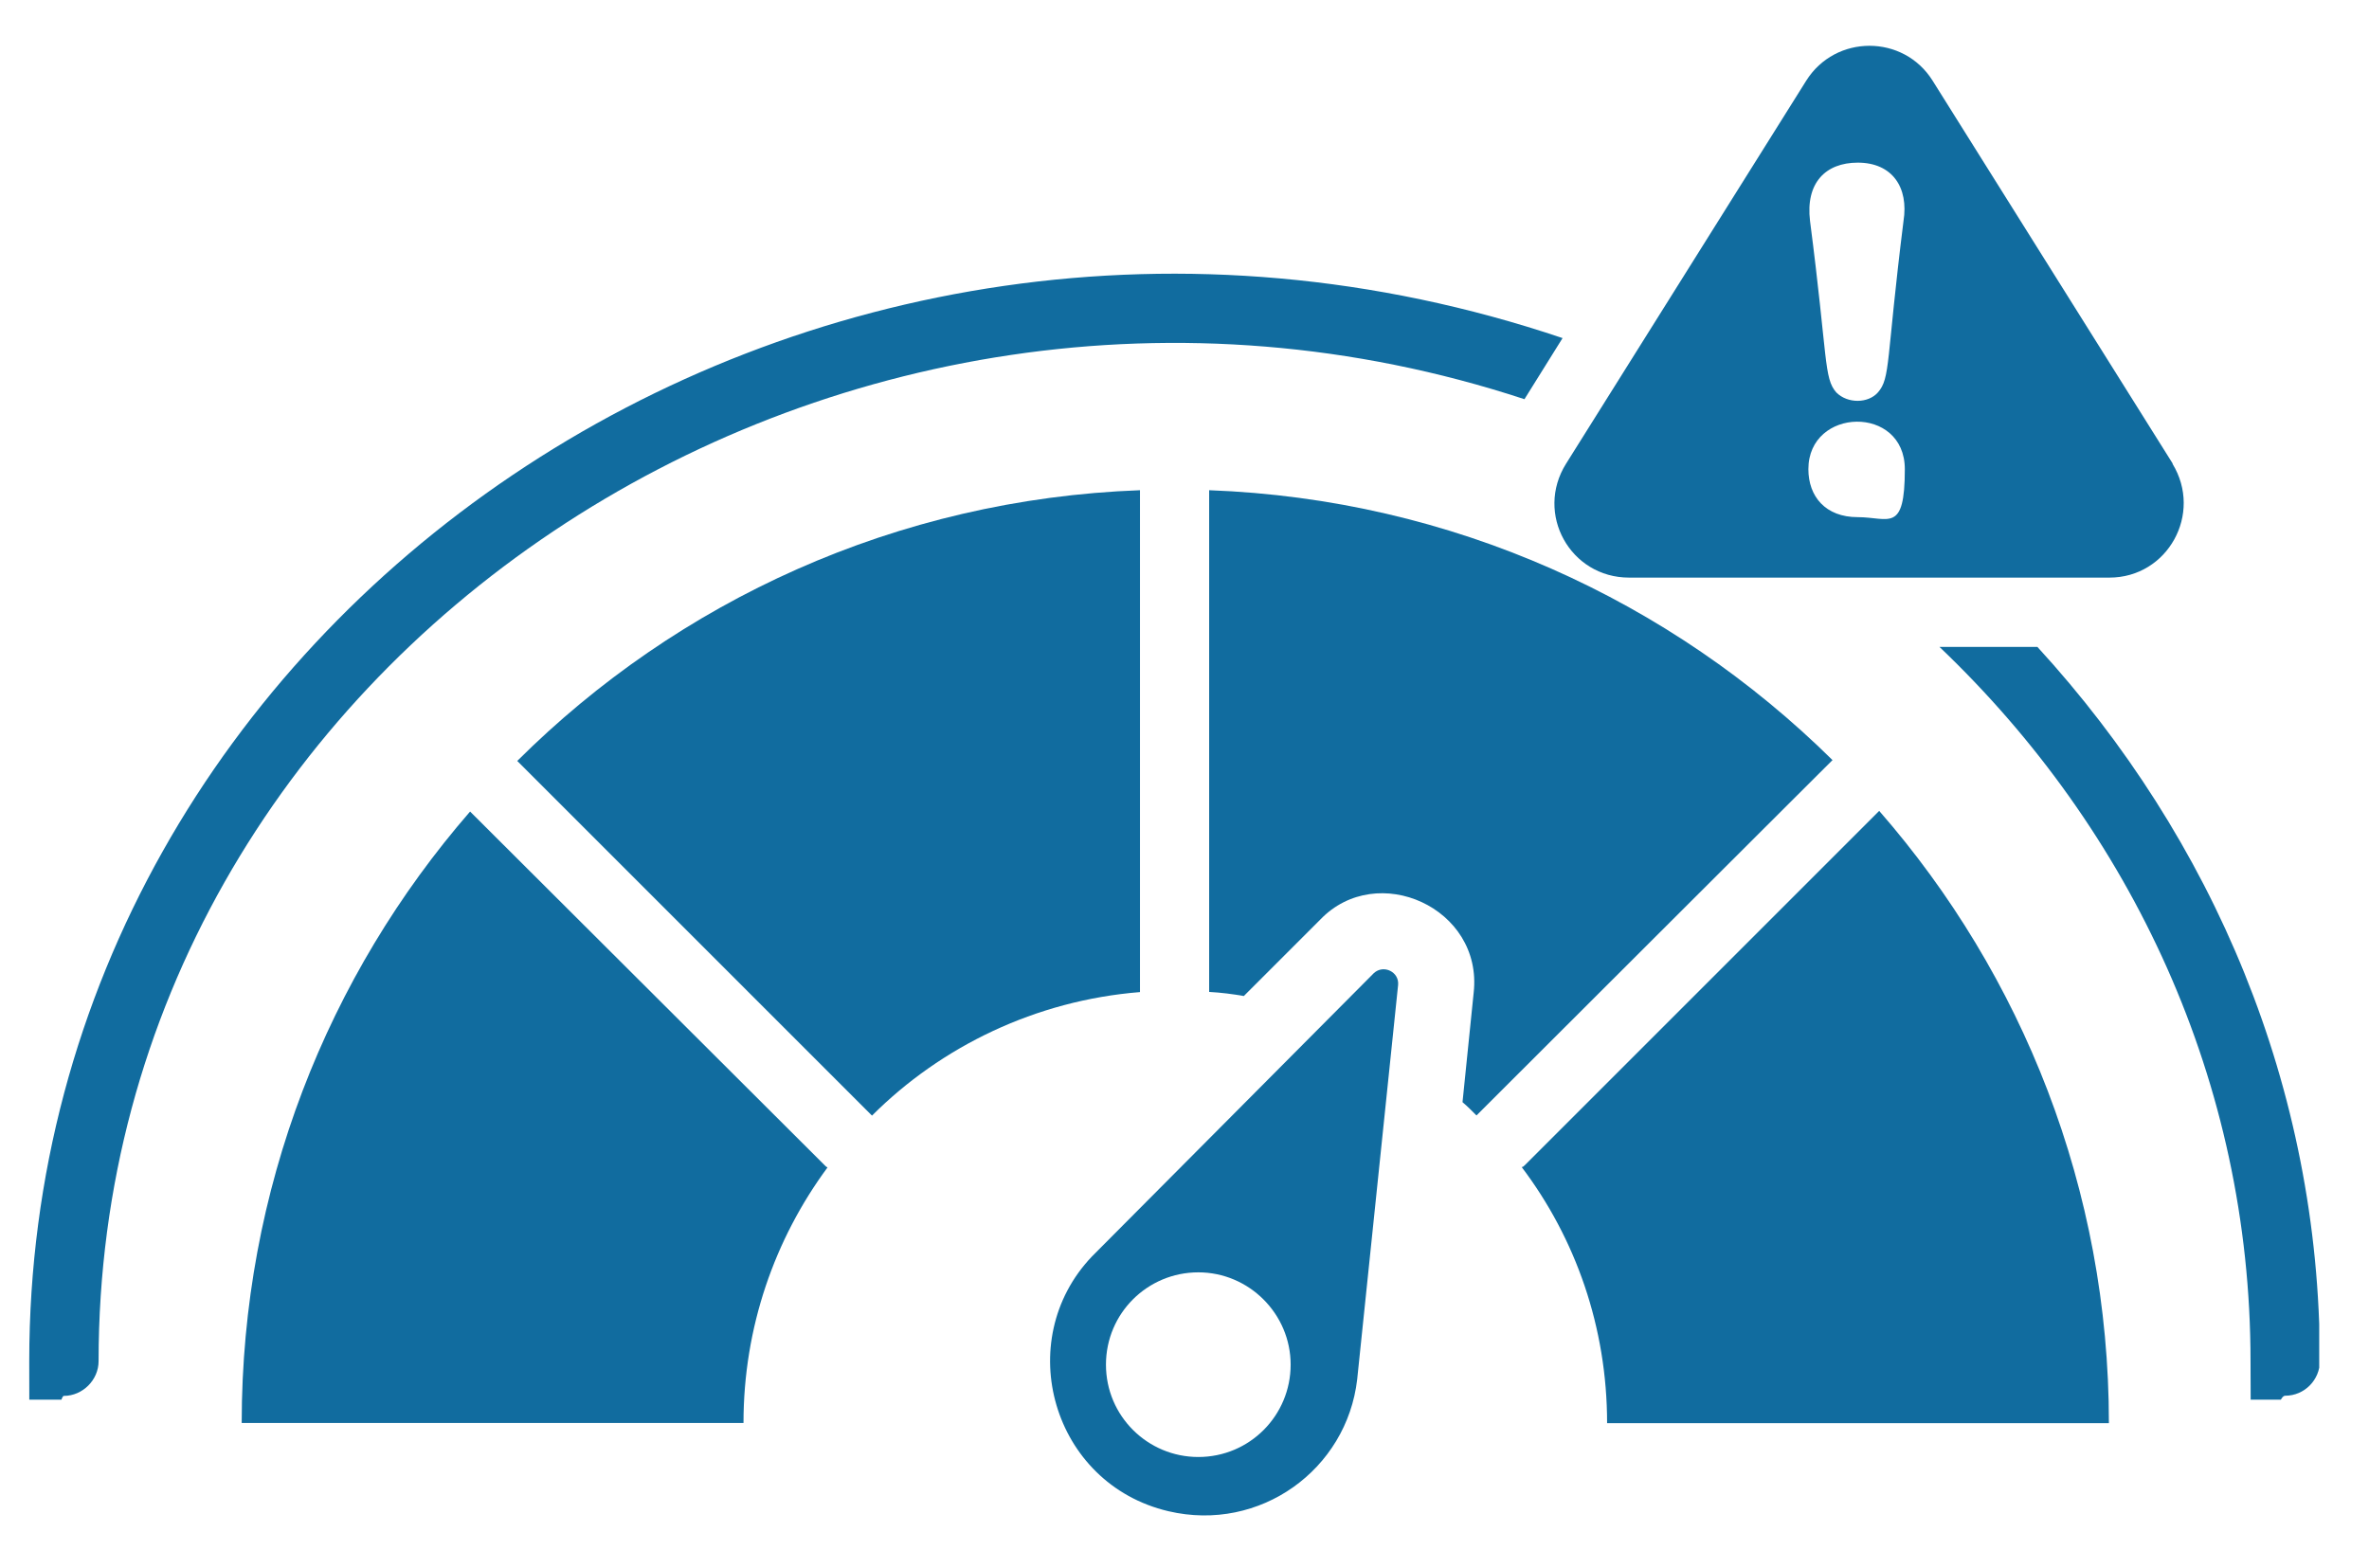 <svg xmlns="http://www.w3.org/2000/svg" xmlns:xlink="http://www.w3.org/1999/xlink" id="scegliereAlveus-icon-1" viewBox="0 0 1441.8 954.2"><defs><style>      #scegliereAlveus-icon-1 .st0 {        fill: none;      }      #scegliereAlveus-icon-1 .st1 {        clip-path: url(#clippath-1);      }      #scegliereAlveus-icon-1 .st2 {        fill: #116c9f;      }      #scegliereAlveus-icon-1 .st3 {        clip-path: url(#clippath);      }    </style><clipPath id="clippath"><rect class="st0" x="17.8" y="165.9" width="935.1" height="686.1"></rect></clipPath><clipPath id="clippath-1"><rect class="st0" x="1178.2" y="393.8" width="233.3" height="458.2"></rect></clipPath></defs><g class="st3"><path class="st2" d="M38.9,849.7c11.4,0,21.1-9.7,21.1-21.1,0-428.1,448.3-723.6,867.8-585.6l23.2-37.2C491.2,50.8,17.8,375.5,17.8,828.6s9.3,21.1,21.1,21.1Z"></path></g><g class="st1"><path class="st2" d="M1180.4,393.8c117,111.5,189.3,264.9,189.3,434.7s9.3,21.1,21.1,21.1,21.1-9.7,21.1-21.1c0-166.5-65.1-318.1-171.9-434.7h-59.6Z"></path></g><path class="st2" d="M503.7,710.7c-.8-.4-1.3-.8-2.1-1.7l-215.5-215c-86.6,99.7-139,229.8-139,372.2h305.4c0-58.3,19-112,51.1-155.5Z"></path><path class="st2" d="M693.8,603.8v-305.4c-148.3,5.5-281.4,67.6-379,164.8l215.9,215.9c42.2-42.2,99.7-70.1,163.1-75.2Z"></path><path class="st2" d="M890.2,671c3,2.5,5.9,5.5,8.4,8,10.5-10.5,230.7-230.4,216.7-216.3-98.4-97.2-231.5-158.8-379.4-164.3v305.4c7.2.4,14.4,1.3,21.1,2.5l46.5-46.5c34.6-36.1,99.1-7.1,93.4,44.4l-6.8,66.7Z"></path><path class="st2" d="M1283.5,866.2c0-142.4-52.8-272.9-139.8-372.6l-215.5,215.5c-.9.9-1.3,1.3-2.1,1.3,32.9,43.5,52,97.6,52,155.9h305.4Z"></path><path class="st2" d="M850.9,599.6c.8-8-8.9-12.7-14.8-7.2l-171.5,172.4c-49,51.4-24.1,138.5,46.5,155.1,55.8,13.1,108.6-25.4,114.9-80.3l24.9-240ZM729.3,886.9c-30.8,0-56.2-24.9-56.2-56.2s25.3-56.2,56.2-56.2,56.2,25.3,56.2,56.2-24.9,56.2-56.2,56.2Z"></path><path class="st2" d="M1322.4,282.3l-146.2-233.2c-17.7-28.3-59.1-28.3-76.9,0l-146.2,233.2c-19,30.4,2.5,69.3,38.4,69.3h292.3c35.5,0,57-38.9,38.4-69.3ZM1130.6,99c21.2,0,31.1,15.2,27.9,35.5-10.7,85.5-7.8,95.5-15.6,104.4-5.9,6.7-18.4,6.9-25.3,0-7.7-8.8-5.1-20.2-16-104.4-2.8-23,9.3-35.5,29.1-35.5ZM1130.6,314.8c-19.6,0-30-12.6-30-29.2,0-37.8,58.7-39.3,58.7,0s-9.7,29.2-28.7,29.2Z"></path></svg>